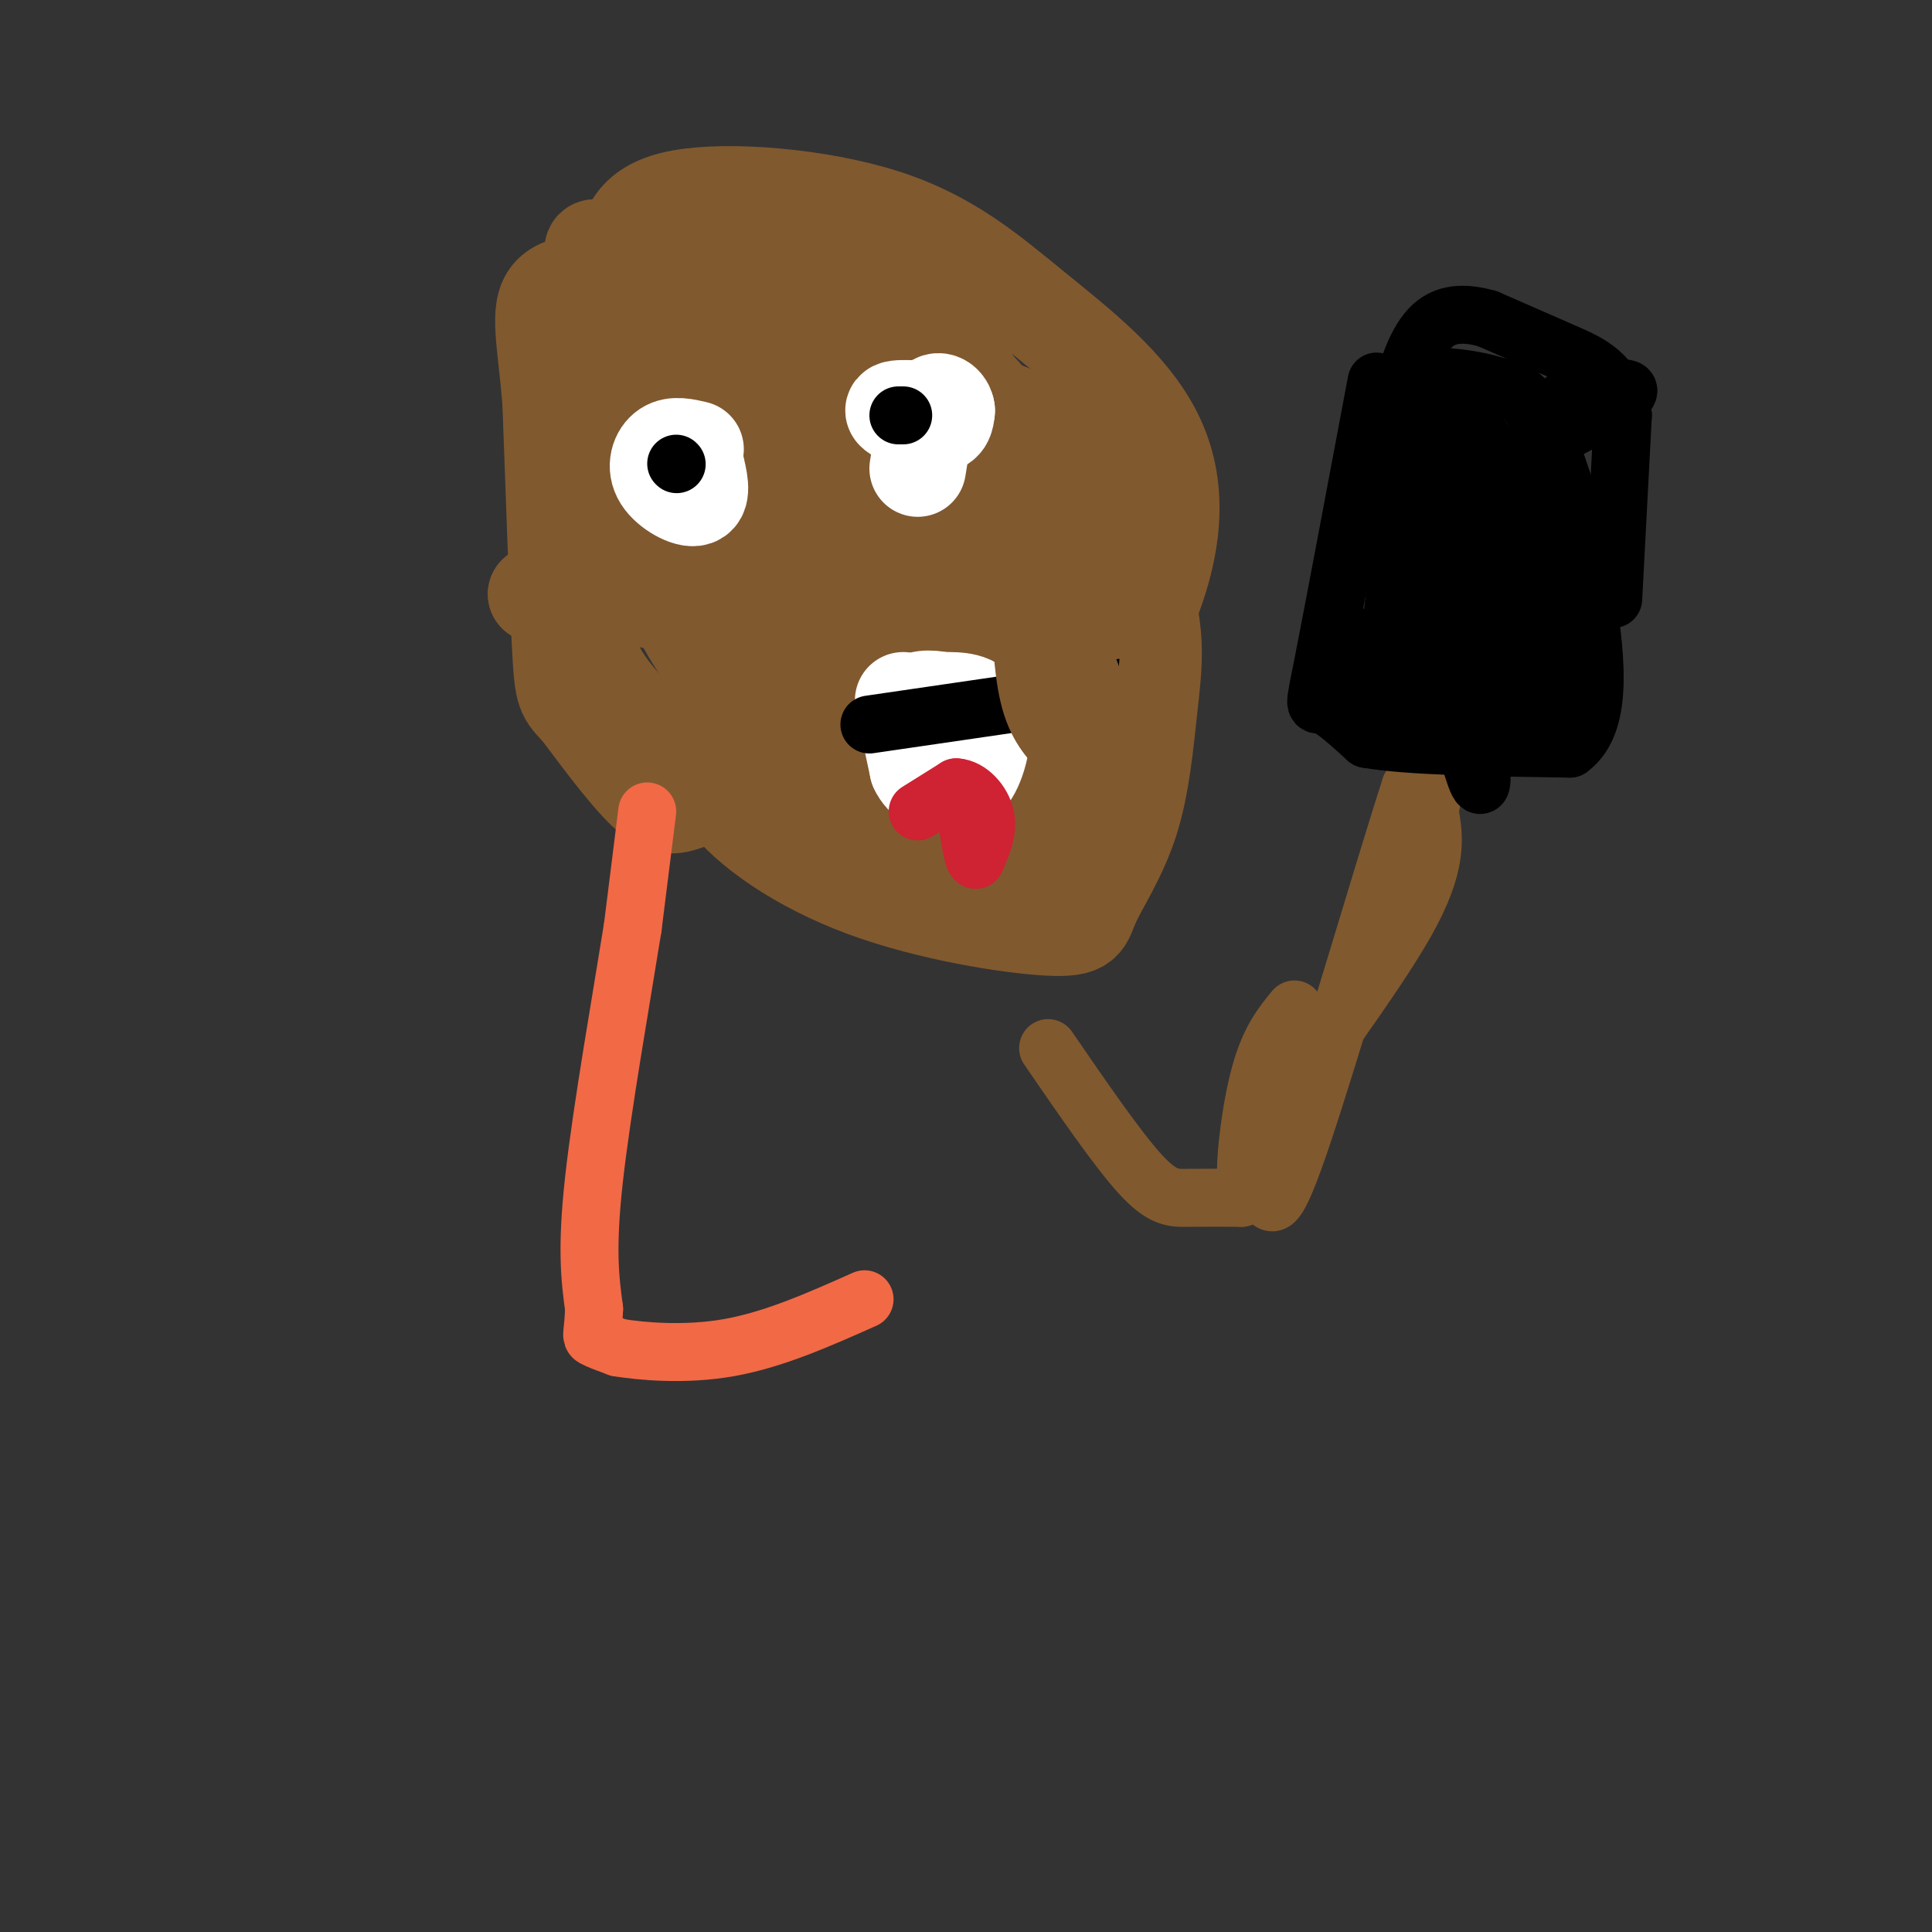 <svg viewBox='0 0 400 400' version='1.1' xmlns='http://www.w3.org/2000/svg' xmlns:xlink='http://www.w3.org/1999/xlink'><rect x="0" y="0" width="400" height="400" fill="#333333" stroke="none"/><g fill='none' stroke='#81592f' stroke-width='20' stroke-linecap='round' stroke-linejoin='round'><path d='M134,63c-1.894,1.185 -3.788,2.371 -6,10c-2.212,7.629 -4.742,21.703 -6,32c-1.258,10.297 -1.243,16.817 -1,22c0.243,5.183 0.715,9.028 4,14c3.285,4.972 9.385,11.069 17,16c7.615,4.931 16.747,8.694 26,11c9.253,2.306 18.626,3.153 28,4'/><path d='M196,172c5.981,2.190 6.935,5.665 14,-2c7.065,-7.665 20.242,-26.469 27,-42c6.758,-15.531 7.098,-27.789 2,-38c-5.098,-10.211 -15.635,-18.376 -25,-26c-9.365,-7.624 -17.560,-14.706 -31,-19c-13.440,-4.294 -32.126,-5.798 -42,-4c-9.874,1.798 -10.937,6.899 -12,12'/><path d='M129,53c-4.823,-0.427 -10.881,-7.495 -1,10c9.881,17.495 35.702,59.552 49,76c13.298,16.448 14.072,7.287 16,3c1.928,-4.287 5.011,-3.701 7,-5c1.989,-1.299 2.884,-4.483 4,-10c1.116,-5.517 2.454,-13.365 0,-19c-2.454,-5.635 -8.699,-9.056 -17,-12c-8.301,-2.944 -18.657,-5.413 -25,-1c-6.343,4.413 -8.671,15.706 -11,27'/><path d='M151,122c-2.475,8.732 -3.164,17.061 -4,24c-0.836,6.939 -1.819,12.488 3,19c4.819,6.512 15.440,13.987 29,19c13.560,5.013 30.058,7.564 38,8c7.942,0.436 7.329,-1.242 9,-5c1.671,-3.758 5.627,-9.597 8,-17c2.373,-7.403 3.165,-16.369 4,-24c0.835,-7.631 1.714,-13.927 -1,-23c-2.714,-9.073 -9.020,-20.923 -15,-28c-5.980,-7.077 -11.634,-9.382 -17,-11c-5.366,-1.618 -10.445,-2.551 -16,1c-5.555,3.551 -11.587,11.586 -15,18c-3.413,6.414 -4.206,11.207 -5,16'/><path d='M169,119c-0.051,3.210 2.322,3.236 8,5c5.678,1.764 14.663,5.266 18,1c3.337,-4.266 1.028,-16.299 1,-22c-0.028,-5.701 2.224,-5.069 -3,-5c-5.224,0.069 -17.926,-0.425 -24,2c-6.074,2.425 -5.520,7.768 -8,9c-2.480,1.232 -7.994,-1.648 1,7c8.994,8.648 32.497,28.824 56,49'/><path d='M218,165c11.324,9.460 11.635,8.611 13,3c1.365,-5.611 3.786,-15.984 3,-22c-0.786,-6.016 -4.778,-7.674 -13,-10c-8.222,-2.326 -20.675,-5.318 -23,-2c-2.325,3.318 5.479,12.948 10,15c4.521,2.052 5.761,-3.474 7,-9'/><path d='M215,140c2.929,-4.167 6.750,-10.083 1,-13c-5.750,-2.917 -21.071,-2.833 -27,1c-5.929,3.833 -2.464,11.417 1,19'/><path d='M190,147c0.822,9.889 2.378,25.111 1,29c-1.378,3.889 -5.689,-3.556 -10,-11'/><path d='M181,165c-7.333,-6.500 -20.667,-17.250 -34,-28'/><path d='M147,137c-8.333,-10.833 -12.167,-23.917 -16,-37'/><path d='M131,100c-2.667,-10.167 -1.333,-17.083 0,-24'/><path d='M131,76c-0.348,-6.507 -1.217,-10.775 0,-16c1.217,-5.225 4.520,-11.407 8,-14c3.480,-2.593 7.137,-1.598 10,0c2.863,1.598 4.931,3.799 7,6'/><path d='M156,52c2.631,2.690 5.708,6.417 12,9c6.292,2.583 15.798,4.024 22,7c6.202,2.976 9.101,7.488 12,12'/><path d='M202,80c3.822,4.000 7.378,8.000 10,16c2.622,8.000 4.311,20.000 6,32'/><path d='M218,128c-2.191,-4.258 -10.670,-30.904 -17,-43c-6.330,-12.096 -10.512,-9.641 -17,-9c-6.488,0.641 -15.282,-0.531 -19,0c-3.718,0.531 -2.359,2.766 -1,5'/><path d='M164,81c0.188,3.210 1.157,8.736 3,12c1.843,3.264 4.560,4.267 7,6c2.440,1.733 4.602,4.196 6,0c1.398,-4.196 2.030,-15.053 0,-21c-2.030,-5.947 -6.723,-6.985 -12,-8c-5.277,-1.015 -11.139,-2.008 -17,-3'/><path d='M151,67c-4.593,-0.317 -7.576,0.390 -10,2c-2.424,1.610 -4.291,4.122 -6,8c-1.709,3.878 -3.262,9.122 3,12c6.262,2.878 20.340,3.390 27,3c6.660,-0.390 5.903,-1.683 6,-5c0.097,-3.317 1.049,-8.659 2,-14'/><path d='M173,73c-0.935,-4.628 -4.271,-9.199 -8,-13c-3.729,-3.801 -7.850,-6.831 -11,-6c-3.150,0.831 -5.329,5.523 -4,12c1.329,6.477 6.164,14.738 11,23'/><path d='M161,89c5.400,13.089 13.400,34.311 17,40c3.600,5.689 2.800,-4.156 2,-14'/><path d='M180,115c1.774,-4.548 5.208,-8.917 7,-9c1.792,-0.083 1.940,4.119 0,9c-1.940,4.881 -5.970,10.440 -10,16'/><path d='M177,131c-2.714,4.738 -4.500,8.583 -7,10c-2.500,1.417 -5.714,0.405 -7,1c-1.286,0.595 -0.643,2.798 0,5'/><path d='M163,147c0.800,3.711 2.800,10.489 0,14c-2.800,3.511 -10.400,3.756 -18,4'/><path d='M145,165c-4.356,1.422 -6.244,2.978 -10,0c-3.756,-2.978 -9.378,-10.489 -15,-18'/><path d='M120,147c-3.133,-3.422 -3.467,-2.978 -4,-13c-0.533,-10.022 -1.267,-30.511 -2,-51'/><path d='M114,83c-1.067,-12.689 -2.733,-18.911 0,-22c2.733,-3.089 9.867,-3.044 17,-3'/><path d='M131,58c8.136,0.155 19.974,2.041 26,4c6.026,1.959 6.238,3.989 9,9c2.762,5.011 8.075,13.003 13,25c4.925,11.997 9.463,27.998 14,44'/><path d='M193,140c5.036,15.952 10.625,33.833 15,42c4.375,8.167 7.536,6.619 9,3c1.464,-3.619 1.232,-9.310 1,-15'/><path d='M218,170c-9.833,-9.238 -34.917,-24.833 -53,-34c-18.083,-9.167 -29.167,-11.905 -37,-13c-7.833,-1.095 -12.417,-0.548 -17,0'/><path d='M111,123c9.833,-6.833 42.917,-23.917 76,-41'/><path d='M187,82c14.333,-7.500 12.167,-5.750 10,-4'/></g>
<g fill='none' stroke='#ffffff' stroke-width='20' stroke-linecap='round' stroke-linejoin='round'><path d='M187,145c0.000,0.000 3.000,14.000 3,14'/><path d='M190,159c1.290,2.785 3.016,2.746 5,3c1.984,0.254 4.226,0.799 6,-2c1.774,-2.799 3.078,-8.943 2,-12c-1.078,-3.057 -4.539,-3.029 -8,-3'/><path d='M195,145c-2.612,-0.563 -5.144,-0.470 -6,1c-0.856,1.470 -0.038,4.319 2,6c2.038,1.681 5.297,2.195 7,1c1.703,-1.195 1.852,-4.097 2,-7'/><path d='M200,146c-0.833,-0.667 -3.917,1.167 -7,3'/><path d='M144,93c-2.214,-0.518 -4.429,-1.036 -6,0c-1.571,1.036 -2.500,3.625 -1,6c1.500,2.375 5.429,4.536 7,4c1.571,-0.536 0.786,-3.768 0,-7'/><path d='M144,96c-0.667,-1.667 -2.333,-2.333 -4,-3'/><path d='M195,85c-5.044,-0.400 -10.089,-0.800 -10,0c0.089,0.800 5.311,2.800 8,3c2.689,0.200 2.844,-1.400 3,-3'/><path d='M196,85c-0.067,-1.267 -1.733,-2.933 -3,-1c-1.267,1.933 -2.133,7.467 -3,13'/></g>
<g fill='none' stroke='#000000' stroke-width='12' stroke-linecap='round' stroke-linejoin='round'><path d='M140,96c0.000,0.000 0.100,0.100 0.1,0.1'/><path d='M186,86c0.000,0.000 1.000,0.000 1,0'/><path d='M180,150c0.000,0.000 48.000,-7.000 48,-7'/><path d='M228,143c8.000,-1.167 4.000,-0.583 0,0'/></g>
<g fill='none' stroke='#81592f' stroke-width='12' stroke-linecap='round' stroke-linejoin='round'><path d='M211,118c0.250,9.833 0.500,19.667 2,26c1.500,6.333 4.250,9.167 7,12'/><path d='M220,156c1.222,-3.689 0.778,-18.911 2,-22c1.222,-3.089 4.111,5.956 7,15'/><path d='M229,149c2.289,4.600 4.511,8.600 6,6c1.489,-2.600 2.244,-11.800 3,-21'/><path d='M238,134c0.500,-0.833 0.250,7.583 0,16'/></g>
<g fill='none' stroke='#cf2233' stroke-width='12' stroke-linecap='round' stroke-linejoin='round'><path d='M190,168c0.000,0.000 8.000,-5.000 8,-5'/><path d='M198,163c2.667,0.156 5.333,3.044 6,6c0.667,2.956 -0.667,5.978 -2,9'/><path d='M202,178c-0.667,-0.167 -1.333,-5.083 -2,-10'/></g>
<g fill='none' stroke='#81592f' stroke-width='12' stroke-linecap='round' stroke-linejoin='round'><path d='M217,217c7.156,10.422 14.311,20.844 19,26c4.689,5.156 6.911,5.044 10,5c3.089,-0.044 7.044,-0.022 11,0'/><path d='M257,248c1.452,-1.167 -0.417,-4.083 6,-15c6.417,-10.917 21.119,-29.833 28,-42c6.881,-12.167 5.940,-17.583 5,-23'/><path d='M296,168c1.222,-6.556 1.778,-11.444 1,-12c-0.778,-0.556 -2.889,3.222 -5,7'/><path d='M292,163c-5.607,17.262 -17.125,56.917 -23,74c-5.875,17.083 -6.107,11.595 -7,9c-0.893,-2.595 -2.446,-2.298 -4,-2'/><path d='M258,244c-0.267,-4.622 1.067,-15.178 3,-22c1.933,-6.822 4.467,-9.911 7,-13'/></g>
<g fill='none' stroke='#000000' stroke-width='12' stroke-linecap='round' stroke-linejoin='round'><path d='M285,79c-4.444,23.644 -8.889,47.289 -11,58c-2.111,10.711 -1.889,8.489 0,9c1.889,0.511 5.444,3.756 9,7'/><path d='M283,153c8.500,1.500 25.250,1.750 42,2'/><path d='M325,155c7.500,-5.500 5.250,-20.250 3,-35'/><path d='M328,120c0.167,-7.833 -0.917,-9.917 -2,-12'/><path d='M326,108c-1.733,-6.489 -5.067,-16.711 -8,-22c-2.933,-5.289 -5.467,-5.644 -8,-6'/><path d='M310,80c-4.356,-1.511 -11.244,-2.289 -15,-2c-3.756,0.289 -4.378,1.644 -5,3'/><path d='M290,81c-1.833,2.333 -3.917,6.667 -6,11'/><path d='M282,132c0.000,0.000 4.000,12.000 4,12'/><path d='M286,144c1.911,-9.689 4.689,-39.911 6,-49c1.311,-9.089 1.156,2.956 1,15'/><path d='M293,110c3.222,15.756 10.778,47.644 13,52c2.222,4.356 -0.889,-18.822 -4,-42'/><path d='M302,120c-3.274,-2.000 -9.458,14.000 -9,21c0.458,7.000 7.560,5.000 11,3c3.440,-2.000 3.220,-4.000 3,-6'/><path d='M307,138c0.536,-2.405 0.375,-5.417 4,-4c3.625,1.417 11.036,7.262 14,8c2.964,0.738 1.482,-3.631 0,-8'/><path d='M325,134c0.267,-2.889 0.933,-6.111 -2,-12c-2.933,-5.889 -9.467,-14.444 -16,-23'/><path d='M307,99c-3.488,-5.024 -4.208,-6.083 -6,-7c-1.792,-0.917 -4.655,-1.690 -5,3c-0.345,4.690 1.827,14.845 4,25'/><path d='M300,120c2.877,5.868 8.070,8.037 12,9c3.930,0.963 6.596,0.721 8,-2c1.404,-2.721 1.544,-7.920 0,-13c-1.544,-5.080 -4.772,-10.040 -8,-15'/><path d='M312,99c-3.333,-5.756 -7.667,-12.644 -10,-13c-2.333,-0.356 -2.667,5.822 -3,12'/><path d='M299,98c1.889,6.133 8.111,15.467 11,23c2.889,7.533 2.444,13.267 2,19'/><path d='M312,140c0.533,5.178 0.867,8.622 2,9c1.133,0.378 3.067,-2.311 5,-5'/><path d='M334,124c0.000,0.000 2.000,-38.000 2,-38'/><path d='M336,86c-1.644,-8.489 -6.756,-10.711 -12,-13c-5.244,-2.289 -10.622,-4.644 -16,-7'/><path d='M308,66c-4.833,-1.369 -8.917,-1.292 -12,2c-3.083,3.292 -5.167,9.798 -6,15c-0.833,5.202 -0.417,9.101 0,13'/><path d='M290,96c0.071,3.917 0.250,7.208 10,4c9.750,-3.208 29.071,-12.917 35,-17c5.929,-4.083 -1.536,-2.542 -9,-1'/><path d='M326,82c-2.000,0.167 -2.500,1.083 -3,2'/></g>
<g fill='none' stroke='#f26946' stroke-width='12' stroke-linecap='round' stroke-linejoin='round'><path d='M134,168c0.000,0.000 -3.000,24.000 -3,24'/><path d='M131,192c-2.244,14.089 -6.356,37.311 -8,52c-1.644,14.689 -0.822,20.844 0,27'/><path d='M123,271c-0.222,5.444 -0.778,5.556 0,6c0.778,0.444 2.889,1.222 5,2'/><path d='M128,279c4.644,0.756 13.756,1.644 23,0c9.244,-1.644 18.622,-5.822 28,-10'/></g>
</svg>